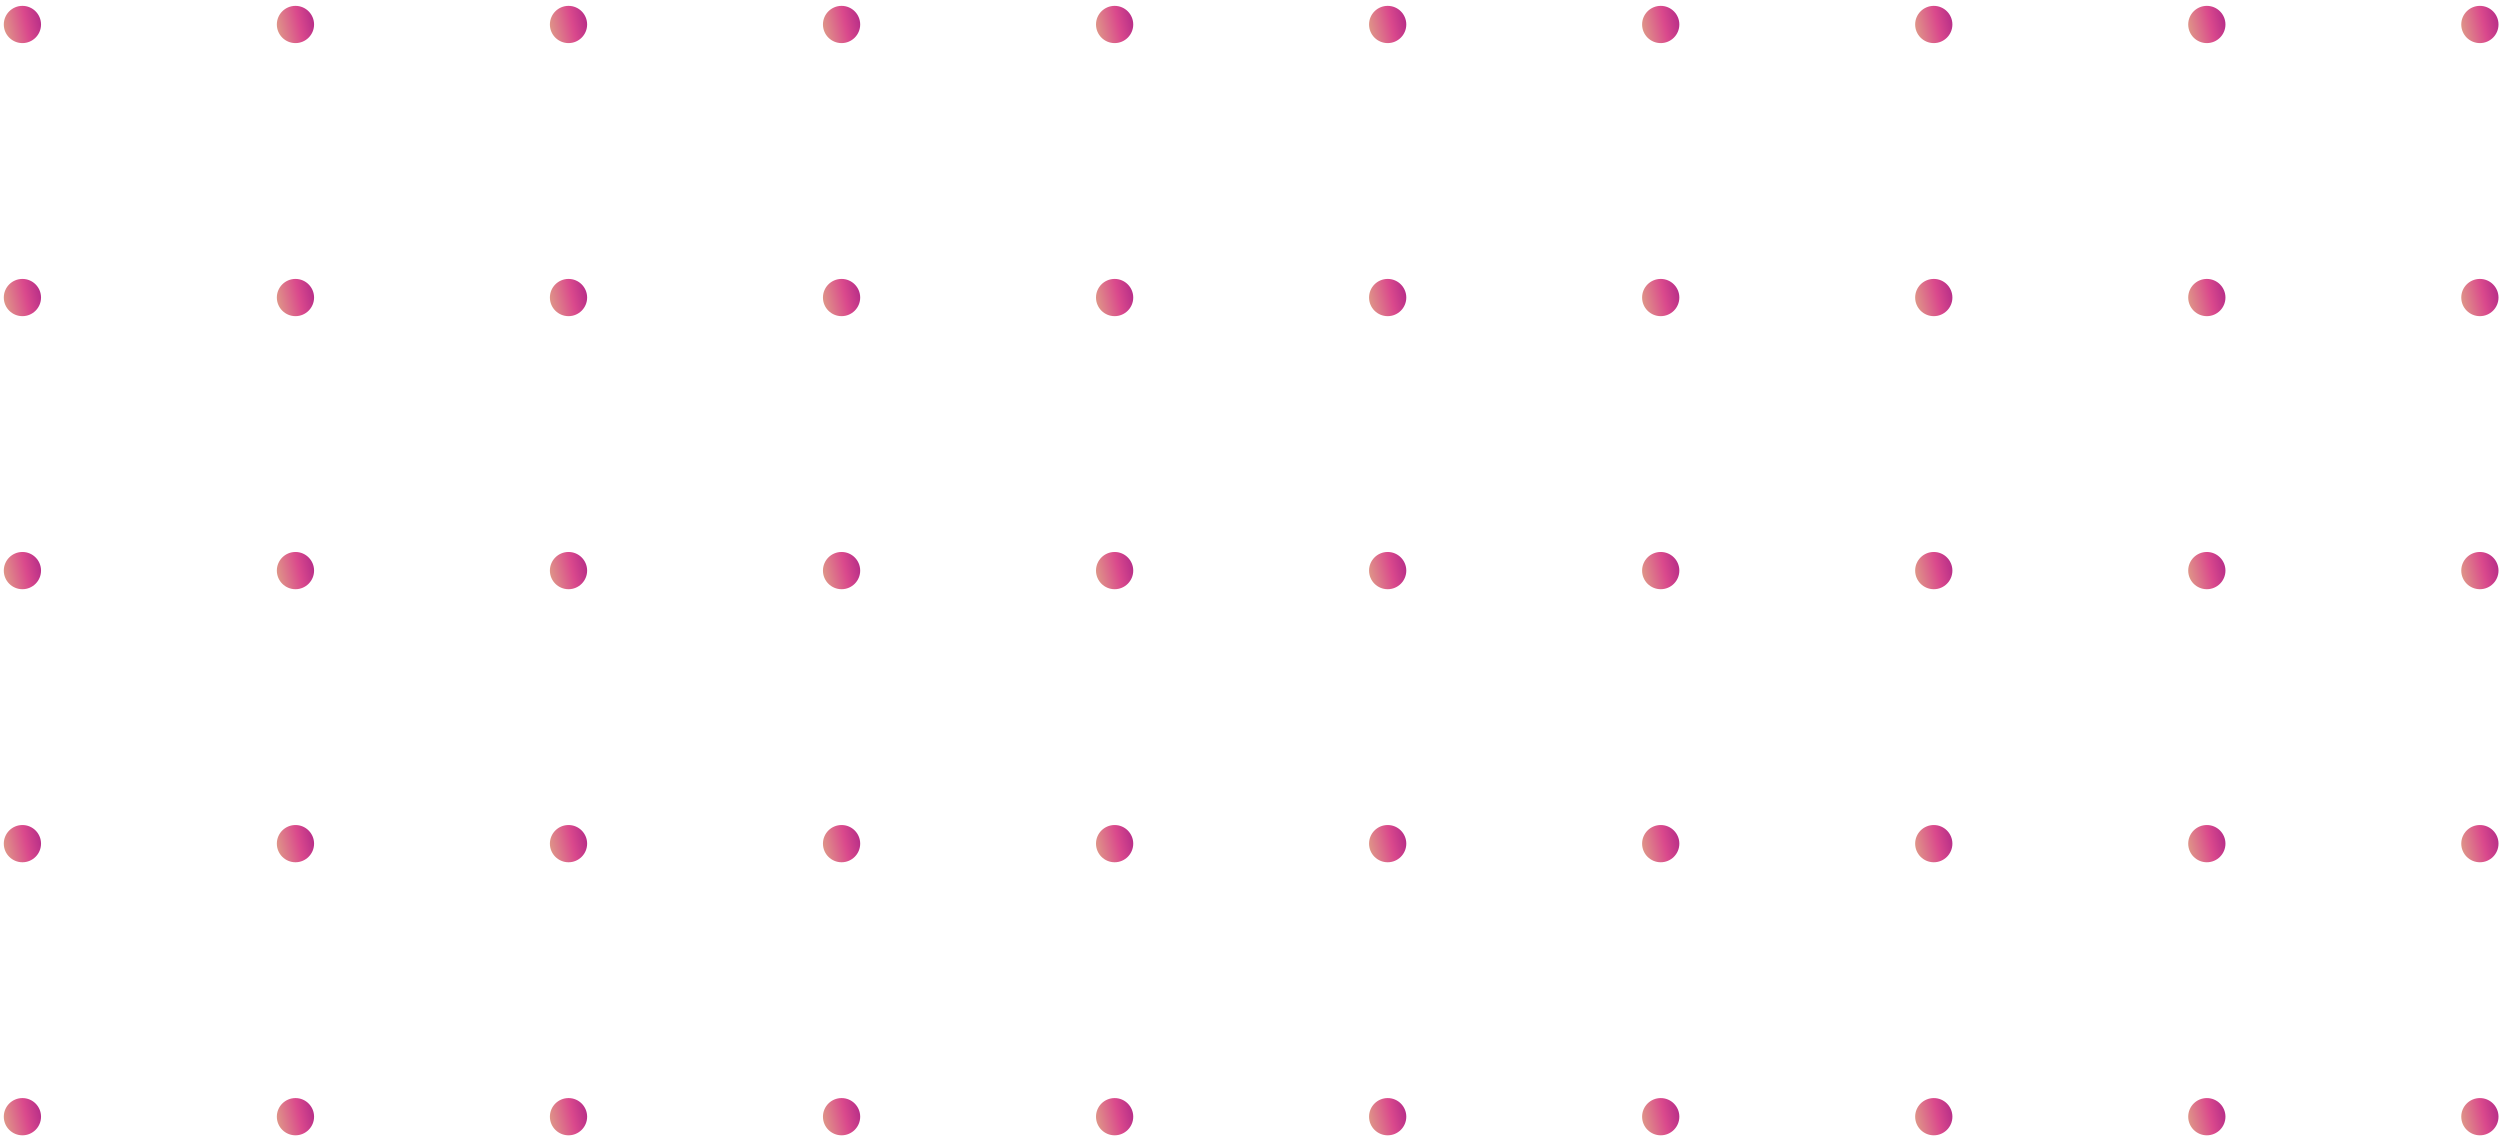<svg width="257" height="117" viewBox="0 0 257 117" fill="none" xmlns="http://www.w3.org/2000/svg">
<circle cx="2.304" cy="114.796" r="1.914" transform="rotate(-90 2.304 114.796)" fill="url(#paint0_linear_20_192)"/>
<circle cx="2.304" cy="86.727" r="1.914" transform="rotate(-90 2.304 86.727)" fill="url(#paint1_linear_20_192)"/>
<circle cx="2.304" cy="58.657" r="1.914" transform="rotate(-90 2.304 58.657)" fill="url(#paint2_linear_20_192)"/>
<circle cx="2.304" cy="30.587" r="1.914" transform="rotate(-90 2.304 30.587)" fill="url(#paint3_linear_20_192)"/>
<circle cx="2.304" cy="2.517" r="1.914" transform="rotate(-90 2.304 2.517)" fill="url(#paint4_linear_20_192)"/>
<circle cx="30.373" cy="114.796" r="1.914" transform="rotate(-90 30.373 114.796)" fill="url(#paint5_linear_20_192)"/>
<circle cx="30.373" cy="86.727" r="1.914" transform="rotate(-90 30.373 86.727)" fill="url(#paint6_linear_20_192)"/>
<circle cx="30.373" cy="58.657" r="1.914" transform="rotate(-90 30.373 58.657)" fill="url(#paint7_linear_20_192)"/>
<circle cx="30.373" cy="30.587" r="1.914" transform="rotate(-90 30.373 30.587)" fill="url(#paint8_linear_20_192)"/>
<circle cx="30.373" cy="2.517" r="1.914" transform="rotate(-90 30.373 2.517)" fill="url(#paint9_linear_20_192)"/>
<circle cx="58.443" cy="114.796" r="1.914" transform="rotate(-90 58.443 114.796)" fill="url(#paint10_linear_20_192)"/>
<circle cx="58.443" cy="86.727" r="1.914" transform="rotate(-90 58.443 86.727)" fill="url(#paint11_linear_20_192)"/>
<circle cx="58.443" cy="58.657" r="1.914" transform="rotate(-90 58.443 58.657)" fill="url(#paint12_linear_20_192)"/>
<circle cx="58.443" cy="30.587" r="1.914" transform="rotate(-90 58.443 30.587)" fill="url(#paint13_linear_20_192)"/>
<circle cx="58.443" cy="2.517" r="1.914" transform="rotate(-90 58.443 2.517)" fill="url(#paint14_linear_20_192)"/>
<circle cx="86.513" cy="114.796" r="1.914" transform="rotate(-90 86.513 114.796)" fill="url(#paint15_linear_20_192)"/>
<circle cx="86.513" cy="86.727" r="1.914" transform="rotate(-90 86.513 86.727)" fill="url(#paint16_linear_20_192)"/>
<circle cx="86.513" cy="58.657" r="1.914" transform="rotate(-90 86.513 58.657)" fill="url(#paint17_linear_20_192)"/>
<circle cx="86.513" cy="30.587" r="1.914" transform="rotate(-90 86.513 30.587)" fill="url(#paint18_linear_20_192)"/>
<circle cx="86.513" cy="2.517" r="1.914" transform="rotate(-90 86.513 2.517)" fill="url(#paint19_linear_20_192)"/>
<circle cx="114.583" cy="114.796" r="1.914" transform="rotate(-90 114.583 114.796)" fill="url(#paint20_linear_20_192)"/>
<circle cx="114.583" cy="86.727" r="1.914" transform="rotate(-90 114.583 86.727)" fill="url(#paint21_linear_20_192)"/>
<circle cx="114.583" cy="58.657" r="1.914" transform="rotate(-90 114.583 58.657)" fill="url(#paint22_linear_20_192)"/>
<circle cx="114.583" cy="30.587" r="1.914" transform="rotate(-90 114.583 30.587)" fill="url(#paint23_linear_20_192)"/>
<circle cx="114.583" cy="2.517" r="1.914" transform="rotate(-90 114.583 2.517)" fill="url(#paint24_linear_20_192)"/>
<circle cx="142.653" cy="114.796" r="1.914" transform="rotate(-90 142.653 114.796)" fill="url(#paint25_linear_20_192)"/>
<circle cx="142.653" cy="86.727" r="1.914" transform="rotate(-90 142.653 86.727)" fill="url(#paint26_linear_20_192)"/>
<circle cx="142.653" cy="58.657" r="1.914" transform="rotate(-90 142.653 58.657)" fill="url(#paint27_linear_20_192)"/>
<circle cx="142.653" cy="30.587" r="1.914" transform="rotate(-90 142.653 30.587)" fill="url(#paint28_linear_20_192)"/>
<circle cx="142.653" cy="2.517" r="1.914" transform="rotate(-90 142.653 2.517)" fill="url(#paint29_linear_20_192)"/>
<circle cx="170.722" cy="114.796" r="1.914" transform="rotate(-90 170.722 114.796)" fill="url(#paint30_linear_20_192)"/>
<circle cx="170.722" cy="86.727" r="1.914" transform="rotate(-90 170.722 86.727)" fill="url(#paint31_linear_20_192)"/>
<circle cx="170.722" cy="58.657" r="1.914" transform="rotate(-90 170.722 58.657)" fill="url(#paint32_linear_20_192)"/>
<circle cx="170.722" cy="30.587" r="1.914" transform="rotate(-90 170.722 30.587)" fill="url(#paint33_linear_20_192)"/>
<circle cx="170.722" cy="2.517" r="1.914" transform="rotate(-90 170.722 2.517)" fill="url(#paint34_linear_20_192)"/>
<circle cx="198.793" cy="114.796" r="1.914" transform="rotate(-90 198.793 114.796)" fill="url(#paint35_linear_20_192)"/>
<circle cx="198.792" cy="86.727" r="1.914" transform="rotate(-90 198.792 86.727)" fill="url(#paint36_linear_20_192)"/>
<circle cx="198.792" cy="58.657" r="1.914" transform="rotate(-90 198.792 58.657)" fill="url(#paint37_linear_20_192)"/>
<circle cx="198.792" cy="30.587" r="1.914" transform="rotate(-90 198.792 30.587)" fill="url(#paint38_linear_20_192)"/>
<circle cx="198.792" cy="2.517" r="1.914" transform="rotate(-90 198.792 2.517)" fill="url(#paint39_linear_20_192)"/>
<circle cx="226.862" cy="114.796" r="1.914" transform="rotate(-90 226.862 114.796)" fill="url(#paint40_linear_20_192)"/>
<circle cx="226.862" cy="86.727" r="1.914" transform="rotate(-90 226.862 86.727)" fill="url(#paint41_linear_20_192)"/>
<circle cx="226.862" cy="58.657" r="1.914" transform="rotate(-90 226.862 58.657)" fill="url(#paint42_linear_20_192)"/>
<circle cx="226.862" cy="30.587" r="1.914" transform="rotate(-90 226.862 30.587)" fill="url(#paint43_linear_20_192)"/>
<circle cx="226.862" cy="2.517" r="1.914" transform="rotate(-90 226.862 2.517)" fill="url(#paint44_linear_20_192)"/>
<circle cx="254.932" cy="114.796" r="1.914" transform="rotate(-90 254.932 114.796)" fill="url(#paint45_linear_20_192)"/>
<circle cx="254.932" cy="86.727" r="1.914" transform="rotate(-90 254.932 86.727)" fill="url(#paint46_linear_20_192)"/>
<circle cx="254.932" cy="58.657" r="1.914" transform="rotate(-90 254.932 58.657)" fill="url(#paint47_linear_20_192)"/>
<circle cx="254.932" cy="30.587" r="1.914" transform="rotate(-90 254.932 30.587)" fill="url(#paint48_linear_20_192)"/>
<circle cx="254.932" cy="2.517" r="1.914" transform="rotate(-90 254.932 2.517)" fill="url(#paint49_linear_20_192)"/>
<defs>
<linearGradient id="paint0_linear_20_192" x1="1.441" y1="111.99" x2="2.756" y2="118.242" gradientUnits="userSpaceOnUse">
<stop offset="0.012" stop-color="#E0B386"/>
<stop offset="0.519" stop-color="#DA498C"/>
<stop offset="1" stop-color="#961484"/>
</linearGradient>
<linearGradient id="paint1_linear_20_192" x1="1.441" y1="83.92" x2="2.756" y2="90.172" gradientUnits="userSpaceOnUse">
<stop offset="0.012" stop-color="#E0B386"/>
<stop offset="0.519" stop-color="#DA498C"/>
<stop offset="1" stop-color="#961484"/>
</linearGradient>
<linearGradient id="paint2_linear_20_192" x1="1.441" y1="55.85" x2="2.756" y2="62.102" gradientUnits="userSpaceOnUse">
<stop offset="0.012" stop-color="#E0B386"/>
<stop offset="0.519" stop-color="#DA498C"/>
<stop offset="1" stop-color="#961484"/>
</linearGradient>
<linearGradient id="paint3_linear_20_192" x1="1.441" y1="27.78" x2="2.756" y2="34.032" gradientUnits="userSpaceOnUse">
<stop offset="0.012" stop-color="#E0B386"/>
<stop offset="0.519" stop-color="#DA498C"/>
<stop offset="1" stop-color="#961484"/>
</linearGradient>
<linearGradient id="paint4_linear_20_192" x1="1.441" y1="-0.29" x2="2.756" y2="5.962" gradientUnits="userSpaceOnUse">
<stop offset="0.012" stop-color="#E0B386"/>
<stop offset="0.519" stop-color="#DA498C"/>
<stop offset="1" stop-color="#961484"/>
</linearGradient>
<linearGradient id="paint5_linear_20_192" x1="29.51" y1="111.99" x2="30.826" y2="118.242" gradientUnits="userSpaceOnUse">
<stop offset="0.012" stop-color="#E0B386"/>
<stop offset="0.519" stop-color="#DA498C"/>
<stop offset="1" stop-color="#961484"/>
</linearGradient>
<linearGradient id="paint6_linear_20_192" x1="29.51" y1="83.92" x2="30.826" y2="90.172" gradientUnits="userSpaceOnUse">
<stop offset="0.012" stop-color="#E0B386"/>
<stop offset="0.519" stop-color="#DA498C"/>
<stop offset="1" stop-color="#961484"/>
</linearGradient>
<linearGradient id="paint7_linear_20_192" x1="29.51" y1="55.85" x2="30.826" y2="62.102" gradientUnits="userSpaceOnUse">
<stop offset="0.012" stop-color="#E0B386"/>
<stop offset="0.519" stop-color="#DA498C"/>
<stop offset="1" stop-color="#961484"/>
</linearGradient>
<linearGradient id="paint8_linear_20_192" x1="29.51" y1="27.78" x2="30.826" y2="34.032" gradientUnits="userSpaceOnUse">
<stop offset="0.012" stop-color="#E0B386"/>
<stop offset="0.519" stop-color="#DA498C"/>
<stop offset="1" stop-color="#961484"/>
</linearGradient>
<linearGradient id="paint9_linear_20_192" x1="29.51" y1="-0.29" x2="30.826" y2="5.962" gradientUnits="userSpaceOnUse">
<stop offset="0.012" stop-color="#E0B386"/>
<stop offset="0.519" stop-color="#DA498C"/>
<stop offset="1" stop-color="#961484"/>
</linearGradient>
<linearGradient id="paint10_linear_20_192" x1="57.58" y1="111.99" x2="58.896" y2="118.242" gradientUnits="userSpaceOnUse">
<stop offset="0.012" stop-color="#E0B386"/>
<stop offset="0.519" stop-color="#DA498C"/>
<stop offset="1" stop-color="#961484"/>
</linearGradient>
<linearGradient id="paint11_linear_20_192" x1="57.58" y1="83.92" x2="58.896" y2="90.172" gradientUnits="userSpaceOnUse">
<stop offset="0.012" stop-color="#E0B386"/>
<stop offset="0.519" stop-color="#DA498C"/>
<stop offset="1" stop-color="#961484"/>
</linearGradient>
<linearGradient id="paint12_linear_20_192" x1="57.58" y1="55.85" x2="58.896" y2="62.102" gradientUnits="userSpaceOnUse">
<stop offset="0.012" stop-color="#E0B386"/>
<stop offset="0.519" stop-color="#DA498C"/>
<stop offset="1" stop-color="#961484"/>
</linearGradient>
<linearGradient id="paint13_linear_20_192" x1="57.58" y1="27.78" x2="58.896" y2="34.032" gradientUnits="userSpaceOnUse">
<stop offset="0.012" stop-color="#E0B386"/>
<stop offset="0.519" stop-color="#DA498C"/>
<stop offset="1" stop-color="#961484"/>
</linearGradient>
<linearGradient id="paint14_linear_20_192" x1="57.58" y1="-0.29" x2="58.896" y2="5.962" gradientUnits="userSpaceOnUse">
<stop offset="0.012" stop-color="#E0B386"/>
<stop offset="0.519" stop-color="#DA498C"/>
<stop offset="1" stop-color="#961484"/>
</linearGradient>
<linearGradient id="paint15_linear_20_192" x1="85.65" y1="111.99" x2="86.966" y2="118.242" gradientUnits="userSpaceOnUse">
<stop offset="0.012" stop-color="#E0B386"/>
<stop offset="0.519" stop-color="#DA498C"/>
<stop offset="1" stop-color="#961484"/>
</linearGradient>
<linearGradient id="paint16_linear_20_192" x1="85.65" y1="83.92" x2="86.966" y2="90.172" gradientUnits="userSpaceOnUse">
<stop offset="0.012" stop-color="#E0B386"/>
<stop offset="0.519" stop-color="#DA498C"/>
<stop offset="1" stop-color="#961484"/>
</linearGradient>
<linearGradient id="paint17_linear_20_192" x1="85.65" y1="55.85" x2="86.966" y2="62.102" gradientUnits="userSpaceOnUse">
<stop offset="0.012" stop-color="#E0B386"/>
<stop offset="0.519" stop-color="#DA498C"/>
<stop offset="1" stop-color="#961484"/>
</linearGradient>
<linearGradient id="paint18_linear_20_192" x1="85.65" y1="27.78" x2="86.966" y2="34.032" gradientUnits="userSpaceOnUse">
<stop offset="0.012" stop-color="#E0B386"/>
<stop offset="0.519" stop-color="#DA498C"/>
<stop offset="1" stop-color="#961484"/>
</linearGradient>
<linearGradient id="paint19_linear_20_192" x1="85.65" y1="-0.29" x2="86.966" y2="5.962" gradientUnits="userSpaceOnUse">
<stop offset="0.012" stop-color="#E0B386"/>
<stop offset="0.519" stop-color="#DA498C"/>
<stop offset="1" stop-color="#961484"/>
</linearGradient>
<linearGradient id="paint20_linear_20_192" x1="113.72" y1="111.99" x2="115.035" y2="118.242" gradientUnits="userSpaceOnUse">
<stop offset="0.012" stop-color="#E0B386"/>
<stop offset="0.519" stop-color="#DA498C"/>
<stop offset="1" stop-color="#961484"/>
</linearGradient>
<linearGradient id="paint21_linear_20_192" x1="113.72" y1="83.92" x2="115.035" y2="90.172" gradientUnits="userSpaceOnUse">
<stop offset="0.012" stop-color="#E0B386"/>
<stop offset="0.519" stop-color="#DA498C"/>
<stop offset="1" stop-color="#961484"/>
</linearGradient>
<linearGradient id="paint22_linear_20_192" x1="113.72" y1="55.85" x2="115.035" y2="62.102" gradientUnits="userSpaceOnUse">
<stop offset="0.012" stop-color="#E0B386"/>
<stop offset="0.519" stop-color="#DA498C"/>
<stop offset="1" stop-color="#961484"/>
</linearGradient>
<linearGradient id="paint23_linear_20_192" x1="113.72" y1="27.78" x2="115.035" y2="34.032" gradientUnits="userSpaceOnUse">
<stop offset="0.012" stop-color="#E0B386"/>
<stop offset="0.519" stop-color="#DA498C"/>
<stop offset="1" stop-color="#961484"/>
</linearGradient>
<linearGradient id="paint24_linear_20_192" x1="113.72" y1="-0.29" x2="115.035" y2="5.962" gradientUnits="userSpaceOnUse">
<stop offset="0.012" stop-color="#E0B386"/>
<stop offset="0.519" stop-color="#DA498C"/>
<stop offset="1" stop-color="#961484"/>
</linearGradient>
<linearGradient id="paint25_linear_20_192" x1="141.79" y1="111.99" x2="143.105" y2="118.242" gradientUnits="userSpaceOnUse">
<stop offset="0.012" stop-color="#E0B386"/>
<stop offset="0.519" stop-color="#DA498C"/>
<stop offset="1" stop-color="#961484"/>
</linearGradient>
<linearGradient id="paint26_linear_20_192" x1="141.79" y1="83.92" x2="143.105" y2="90.172" gradientUnits="userSpaceOnUse">
<stop offset="0.012" stop-color="#E0B386"/>
<stop offset="0.519" stop-color="#DA498C"/>
<stop offset="1" stop-color="#961484"/>
</linearGradient>
<linearGradient id="paint27_linear_20_192" x1="141.79" y1="55.85" x2="143.105" y2="62.102" gradientUnits="userSpaceOnUse">
<stop offset="0.012" stop-color="#E0B386"/>
<stop offset="0.519" stop-color="#DA498C"/>
<stop offset="1" stop-color="#961484"/>
</linearGradient>
<linearGradient id="paint28_linear_20_192" x1="141.79" y1="27.78" x2="143.105" y2="34.032" gradientUnits="userSpaceOnUse">
<stop offset="0.012" stop-color="#E0B386"/>
<stop offset="0.519" stop-color="#DA498C"/>
<stop offset="1" stop-color="#961484"/>
</linearGradient>
<linearGradient id="paint29_linear_20_192" x1="141.79" y1="-0.29" x2="143.105" y2="5.962" gradientUnits="userSpaceOnUse">
<stop offset="0.012" stop-color="#E0B386"/>
<stop offset="0.519" stop-color="#DA498C"/>
<stop offset="1" stop-color="#961484"/>
</linearGradient>
<linearGradient id="paint30_linear_20_192" x1="169.86" y1="111.99" x2="171.175" y2="118.242" gradientUnits="userSpaceOnUse">
<stop offset="0.012" stop-color="#E0B386"/>
<stop offset="0.519" stop-color="#DA498C"/>
<stop offset="1" stop-color="#961484"/>
</linearGradient>
<linearGradient id="paint31_linear_20_192" x1="169.86" y1="83.92" x2="171.175" y2="90.172" gradientUnits="userSpaceOnUse">
<stop offset="0.012" stop-color="#E0B386"/>
<stop offset="0.519" stop-color="#DA498C"/>
<stop offset="1" stop-color="#961484"/>
</linearGradient>
<linearGradient id="paint32_linear_20_192" x1="169.86" y1="55.85" x2="171.175" y2="62.102" gradientUnits="userSpaceOnUse">
<stop offset="0.012" stop-color="#E0B386"/>
<stop offset="0.519" stop-color="#DA498C"/>
<stop offset="1" stop-color="#961484"/>
</linearGradient>
<linearGradient id="paint33_linear_20_192" x1="169.86" y1="27.78" x2="171.175" y2="34.032" gradientUnits="userSpaceOnUse">
<stop offset="0.012" stop-color="#E0B386"/>
<stop offset="0.519" stop-color="#DA498C"/>
<stop offset="1" stop-color="#961484"/>
</linearGradient>
<linearGradient id="paint34_linear_20_192" x1="169.86" y1="-0.29" x2="171.175" y2="5.962" gradientUnits="userSpaceOnUse">
<stop offset="0.012" stop-color="#E0B386"/>
<stop offset="0.519" stop-color="#DA498C"/>
<stop offset="1" stop-color="#961484"/>
</linearGradient>
<linearGradient id="paint35_linear_20_192" x1="197.93" y1="111.99" x2="199.245" y2="118.242" gradientUnits="userSpaceOnUse">
<stop offset="0.012" stop-color="#E0B386"/>
<stop offset="0.519" stop-color="#DA498C"/>
<stop offset="1" stop-color="#961484"/>
</linearGradient>
<linearGradient id="paint36_linear_20_192" x1="197.93" y1="83.92" x2="199.245" y2="90.172" gradientUnits="userSpaceOnUse">
<stop offset="0.012" stop-color="#E0B386"/>
<stop offset="0.519" stop-color="#DA498C"/>
<stop offset="1" stop-color="#961484"/>
</linearGradient>
<linearGradient id="paint37_linear_20_192" x1="197.93" y1="55.85" x2="199.245" y2="62.102" gradientUnits="userSpaceOnUse">
<stop offset="0.012" stop-color="#E0B386"/>
<stop offset="0.519" stop-color="#DA498C"/>
<stop offset="1" stop-color="#961484"/>
</linearGradient>
<linearGradient id="paint38_linear_20_192" x1="197.93" y1="27.78" x2="199.245" y2="34.032" gradientUnits="userSpaceOnUse">
<stop offset="0.012" stop-color="#E0B386"/>
<stop offset="0.519" stop-color="#DA498C"/>
<stop offset="1" stop-color="#961484"/>
</linearGradient>
<linearGradient id="paint39_linear_20_192" x1="197.93" y1="-0.29" x2="199.245" y2="5.962" gradientUnits="userSpaceOnUse">
<stop offset="0.012" stop-color="#E0B386"/>
<stop offset="0.519" stop-color="#DA498C"/>
<stop offset="1" stop-color="#961484"/>
</linearGradient>
<linearGradient id="paint40_linear_20_192" x1="225.999" y1="111.99" x2="227.315" y2="118.242" gradientUnits="userSpaceOnUse">
<stop offset="0.012" stop-color="#E0B386"/>
<stop offset="0.519" stop-color="#DA498C"/>
<stop offset="1" stop-color="#961484"/>
</linearGradient>
<linearGradient id="paint41_linear_20_192" x1="225.999" y1="83.92" x2="227.315" y2="90.172" gradientUnits="userSpaceOnUse">
<stop offset="0.012" stop-color="#E0B386"/>
<stop offset="0.519" stop-color="#DA498C"/>
<stop offset="1" stop-color="#961484"/>
</linearGradient>
<linearGradient id="paint42_linear_20_192" x1="225.999" y1="55.85" x2="227.315" y2="62.102" gradientUnits="userSpaceOnUse">
<stop offset="0.012" stop-color="#E0B386"/>
<stop offset="0.519" stop-color="#DA498C"/>
<stop offset="1" stop-color="#961484"/>
</linearGradient>
<linearGradient id="paint43_linear_20_192" x1="225.999" y1="27.78" x2="227.315" y2="34.032" gradientUnits="userSpaceOnUse">
<stop offset="0.012" stop-color="#E0B386"/>
<stop offset="0.519" stop-color="#DA498C"/>
<stop offset="1" stop-color="#961484"/>
</linearGradient>
<linearGradient id="paint44_linear_20_192" x1="225.999" y1="-0.29" x2="227.315" y2="5.962" gradientUnits="userSpaceOnUse">
<stop offset="0.012" stop-color="#E0B386"/>
<stop offset="0.519" stop-color="#DA498C"/>
<stop offset="1" stop-color="#961484"/>
</linearGradient>
<linearGradient id="paint45_linear_20_192" x1="254.069" y1="111.99" x2="255.385" y2="118.242" gradientUnits="userSpaceOnUse">
<stop offset="0.012" stop-color="#E0B386"/>
<stop offset="0.519" stop-color="#DA498C"/>
<stop offset="1" stop-color="#961484"/>
</linearGradient>
<linearGradient id="paint46_linear_20_192" x1="254.069" y1="83.92" x2="255.385" y2="90.172" gradientUnits="userSpaceOnUse">
<stop offset="0.012" stop-color="#E0B386"/>
<stop offset="0.519" stop-color="#DA498C"/>
<stop offset="1" stop-color="#961484"/>
</linearGradient>
<linearGradient id="paint47_linear_20_192" x1="254.069" y1="55.85" x2="255.385" y2="62.102" gradientUnits="userSpaceOnUse">
<stop offset="0.012" stop-color="#E0B386"/>
<stop offset="0.519" stop-color="#DA498C"/>
<stop offset="1" stop-color="#961484"/>
</linearGradient>
<linearGradient id="paint48_linear_20_192" x1="254.069" y1="27.78" x2="255.385" y2="34.032" gradientUnits="userSpaceOnUse">
<stop offset="0.012" stop-color="#E0B386"/>
<stop offset="0.519" stop-color="#DA498C"/>
<stop offset="1" stop-color="#961484"/>
</linearGradient>
<linearGradient id="paint49_linear_20_192" x1="254.069" y1="-0.29" x2="255.385" y2="5.962" gradientUnits="userSpaceOnUse">
<stop offset="0.012" stop-color="#E0B386"/>
<stop offset="0.519" stop-color="#DA498C"/>
<stop offset="1" stop-color="#961484"/>
</linearGradient>
</defs>
</svg>
